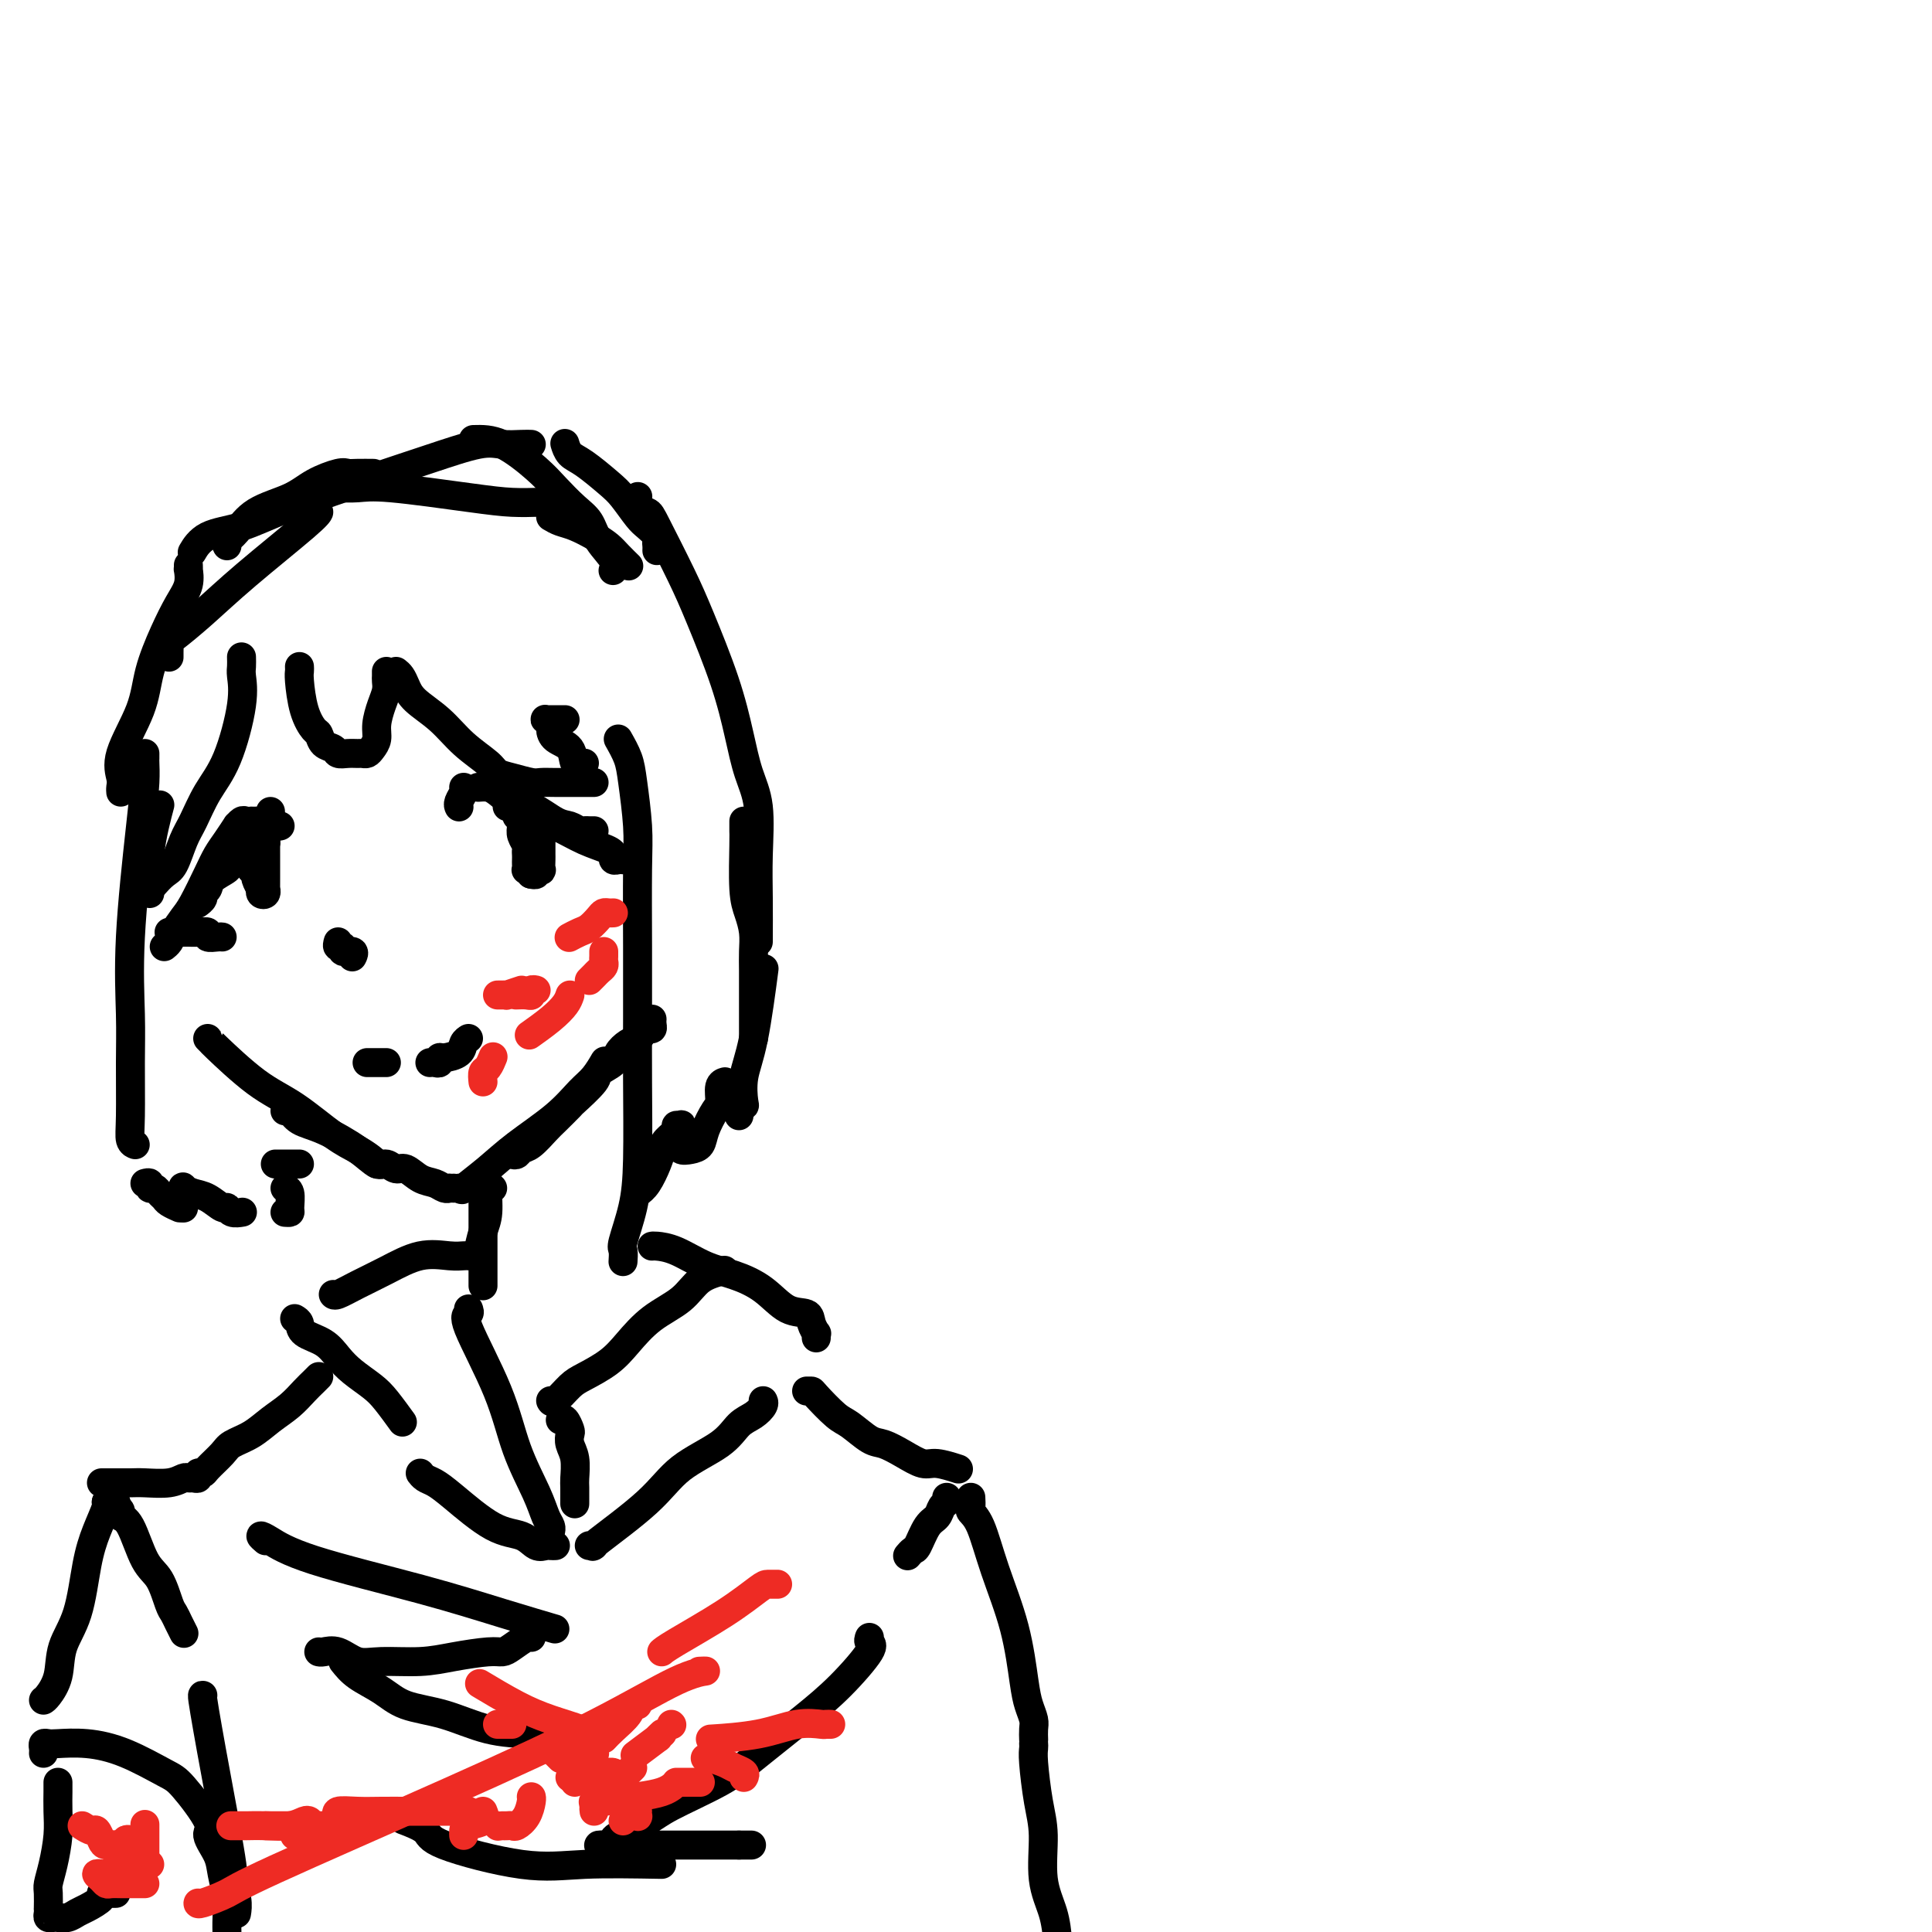 <svg viewBox='0 0 400 400' version='1.1' xmlns='http://www.w3.org/2000/svg' xmlns:xlink='http://www.w3.org/1999/xlink'><g fill='none' stroke='#000000' stroke-width='6' stroke-linecap='round' stroke-linejoin='round'><path d='M43,215c0.502,0.493 1.004,0.986 1,1c-0.004,0.014 -0.514,-0.449 1,1c1.514,1.449 5.053,4.812 8,7c2.947,2.188 5.301,3.203 8,5c2.699,1.797 5.743,4.377 8,6c2.257,1.623 3.729,2.291 5,3c1.271,0.709 2.342,1.460 3,2c0.658,0.540 0.902,0.869 1,1c0.098,0.131 0.049,0.066 0,0'/><path d='M59,230c0.299,-0.192 0.598,-0.383 1,0c0.402,0.383 0.909,1.341 2,2c1.091,0.659 2.768,1.018 5,2c2.232,0.982 5.020,2.587 7,4c1.980,1.413 3.152,2.634 4,3c0.848,0.366 1.371,-0.124 2,0c0.629,0.124 1.362,0.860 2,1c0.638,0.140 1.180,-0.316 2,0c0.820,0.316 1.917,1.405 3,2c1.083,0.595 2.150,0.695 3,1c0.850,0.305 1.482,0.814 2,1c0.518,0.186 0.922,0.050 1,0c0.078,-0.050 -0.171,-0.013 0,0c0.171,0.013 0.763,0.004 1,0c0.237,-0.004 0.118,-0.002 0,0'/><path d='M95,246c0.540,-0.091 1.081,-0.182 1,0c-0.081,0.182 -0.783,0.639 0,0c0.783,-0.639 3.053,-2.372 5,-4c1.947,-1.628 3.573,-3.151 6,-5c2.427,-1.849 5.656,-4.023 8,-6c2.344,-1.977 3.804,-3.757 5,-5c1.196,-1.243 2.130,-1.950 3,-3c0.870,-1.050 1.677,-2.443 2,-3c0.323,-0.557 0.161,-0.279 0,0'/><path d='M106,239c0.348,0.105 0.697,0.209 1,0c0.303,-0.209 0.562,-0.733 1,-1c0.438,-0.267 1.056,-0.278 2,-1c0.944,-0.722 2.215,-2.154 3,-3c0.785,-0.846 1.083,-1.104 2,-2c0.917,-0.896 2.453,-2.428 3,-3c0.547,-0.572 0.107,-0.183 1,-1c0.893,-0.817 3.121,-2.838 4,-4c0.879,-1.162 0.410,-1.463 1,-2c0.590,-0.537 2.238,-1.309 3,-2c0.762,-0.691 0.638,-1.299 1,-2c0.362,-0.701 1.211,-1.493 2,-2c0.789,-0.507 1.518,-0.727 2,-1c0.482,-0.273 0.718,-0.599 1,-1c0.282,-0.401 0.612,-0.878 1,-1c0.388,-0.122 0.836,0.112 1,0c0.164,-0.112 0.044,-0.569 0,-1c-0.044,-0.431 -0.013,-0.838 0,-1c0.013,-0.162 0.006,-0.081 0,0'/><path d='M95,167c0.030,0.061 0.061,0.121 0,0c-0.061,-0.121 -0.212,-0.424 0,-1c0.212,-0.576 0.788,-1.424 1,-2c0.212,-0.576 0.061,-0.879 0,-1c-0.061,-0.121 -0.030,-0.061 0,0'/><path d='M99,163c0.687,-0.055 1.373,-0.109 2,0c0.627,0.109 1.193,0.382 2,1c0.807,0.618 1.855,1.581 3,2c1.145,0.419 2.387,0.294 4,1c1.613,0.706 3.598,2.242 5,3c1.402,0.758 2.222,0.739 3,1c0.778,0.261 1.515,0.802 2,1c0.485,0.198 0.718,0.053 1,0c0.282,-0.053 0.614,-0.014 1,0c0.386,0.014 0.824,0.004 1,0c0.176,-0.004 0.088,-0.002 0,0'/><path d='M105,167c0.083,-0.094 0.166,-0.187 1,0c0.834,0.187 2.420,0.655 3,1c0.580,0.345 0.155,0.566 1,1c0.845,0.434 2.959,1.082 5,2c2.041,0.918 4.010,2.106 6,3c1.990,0.894 4.000,1.493 5,2c1.000,0.507 0.990,0.920 1,1c0.010,0.080 0.041,-0.175 0,0c-0.041,0.175 -0.155,0.779 0,1c0.155,0.221 0.580,0.060 1,0c0.420,-0.060 0.834,-0.017 1,0c0.166,0.017 0.083,0.009 0,0'/><path d='M56,168c0.022,0.340 0.045,0.679 0,1c-0.045,0.321 -0.156,0.622 0,1c0.156,0.378 0.581,0.833 1,1c0.419,0.167 0.834,0.048 1,0c0.166,-0.048 0.083,-0.024 0,0'/><path d='M57,171c-0.418,0.113 -0.837,0.226 -1,0c-0.163,-0.226 -0.072,-0.793 0,-1c0.072,-0.207 0.125,-0.056 0,0c-0.125,0.056 -0.429,0.015 -1,0c-0.571,-0.015 -1.410,-0.005 -2,0c-0.590,0.005 -0.933,0.006 -1,0c-0.067,-0.006 0.141,-0.018 0,0c-0.141,0.018 -0.632,0.066 -1,0c-0.368,-0.066 -0.613,-0.247 -1,0c-0.387,0.247 -0.918,0.923 -1,1c-0.082,0.077 0.284,-0.446 0,0c-0.284,0.446 -1.216,1.862 -2,3c-0.784,1.138 -1.418,1.999 -2,3c-0.582,1.001 -1.111,2.141 -2,4c-0.889,1.859 -2.137,4.435 -3,6c-0.863,1.565 -1.342,2.118 -2,3c-0.658,0.882 -1.496,2.092 -2,3c-0.504,0.908 -0.674,1.514 -1,2c-0.326,0.486 -0.807,0.853 -1,1c-0.193,0.147 -0.096,0.073 0,0'/><path d='M47,177c0.023,0.327 0.046,0.655 0,1c-0.046,0.345 -0.160,0.708 0,1c0.160,0.292 0.594,0.512 0,1c-0.594,0.488 -2.215,1.245 -3,2c-0.785,0.755 -0.732,1.509 -1,2c-0.268,0.491 -0.855,0.719 -1,1c-0.145,0.281 0.153,0.614 0,1c-0.153,0.386 -0.758,0.825 -1,1c-0.242,0.175 -0.121,0.088 0,0'/><path d='M35,193c0.301,0.000 0.602,0.000 1,0c0.398,-0.000 0.894,-0.000 1,0c0.106,0.000 -0.176,0.000 0,0c0.176,-0.000 0.812,-0.001 1,0c0.188,0.001 -0.071,0.004 0,0c0.071,-0.004 0.470,-0.015 1,0c0.530,0.015 1.189,0.057 2,0c0.811,-0.057 1.772,-0.211 2,0c0.228,0.211 -0.279,0.789 0,1c0.279,0.211 1.344,0.057 2,0c0.656,-0.057 0.902,-0.016 1,0c0.098,0.016 0.049,0.008 0,0'/><path d='M52,180c0.452,0.372 0.905,0.744 1,1c0.095,0.256 -0.167,0.395 0,1c0.167,0.605 0.763,1.675 1,2c0.237,0.325 0.116,-0.094 0,0c-0.116,0.094 -0.227,0.700 0,1c0.227,0.300 0.793,0.295 1,0c0.207,-0.295 0.055,-0.879 0,-1c-0.055,-0.121 -0.015,0.223 0,0c0.015,-0.223 0.004,-1.011 0,-2c-0.004,-0.989 -0.000,-2.178 0,-3c0.000,-0.822 -0.003,-1.278 0,-2c0.003,-0.722 0.011,-1.709 0,-2c-0.011,-0.291 -0.041,0.114 0,0c0.041,-0.114 0.155,-0.747 0,-1c-0.155,-0.253 -0.577,-0.127 -1,0'/><path d='M54,174c-0.166,-1.489 -0.580,-0.213 -1,0c-0.420,0.213 -0.845,-0.637 -1,-1c-0.155,-0.363 -0.042,-0.239 0,0c0.042,0.239 0.011,0.593 0,1c-0.011,0.407 -0.003,0.868 0,1c0.003,0.132 0.001,-0.066 0,0c-0.001,0.066 -0.000,0.396 0,1c0.000,0.604 0.000,1.481 0,2c-0.000,0.519 -0.000,0.678 0,1c0.000,0.322 0.000,0.806 0,1c-0.000,0.194 -0.000,0.097 0,0'/><path d='M107,169c0.415,-0.180 0.829,-0.361 1,0c0.171,0.361 0.098,1.262 0,2c-0.098,0.738 -0.222,1.311 0,2c0.222,0.689 0.792,1.494 1,2c0.208,0.506 0.056,0.714 0,1c-0.056,0.286 -0.016,0.651 0,1c0.016,0.349 0.008,0.681 0,1c-0.008,0.319 -0.016,0.625 0,1c0.016,0.375 0.057,0.819 0,1c-0.057,0.181 -0.211,0.100 0,0c0.211,-0.100 0.788,-0.219 1,0c0.212,0.219 0.061,0.777 0,1c-0.061,0.223 -0.030,0.112 0,0'/><path d='M110,181c-0.121,-0.029 -0.243,-0.059 0,0c0.243,0.059 0.850,0.205 1,0c0.150,-0.205 -0.156,-0.762 0,-1c0.156,-0.238 0.774,-0.158 1,0c0.226,0.158 0.061,0.392 0,0c-0.061,-0.392 -0.016,-1.410 0,-2c0.016,-0.590 0.004,-0.750 0,-1c-0.004,-0.250 -0.001,-0.589 0,-1c0.001,-0.411 0.000,-0.894 0,-1c-0.000,-0.106 -0.000,0.164 0,0c0.000,-0.164 0.000,-0.761 0,-1c-0.000,-0.239 -0.000,-0.119 0,0'/><path d='M62,138c0.016,0.347 0.032,0.694 0,1c-0.032,0.306 -0.112,0.572 0,2c0.112,1.428 0.415,4.017 1,6c0.585,1.983 1.451,3.358 2,4c0.549,0.642 0.780,0.550 1,1c0.220,0.450 0.430,1.441 1,2c0.570,0.559 1.501,0.685 2,1c0.499,0.315 0.568,0.817 1,1c0.432,0.183 1.229,0.047 2,0c0.771,-0.047 1.517,-0.004 2,0c0.483,0.004 0.703,-0.031 1,0c0.297,0.031 0.671,0.129 1,0c0.329,-0.129 0.614,-0.485 1,-1c0.386,-0.515 0.874,-1.188 1,-2c0.126,-0.812 -0.110,-1.761 0,-3c0.110,-1.239 0.565,-2.766 1,-4c0.435,-1.234 0.849,-2.173 1,-3c0.151,-0.827 0.041,-1.541 0,-2c-0.041,-0.459 -0.011,-0.662 0,-1c0.011,-0.338 0.003,-0.811 0,-1c-0.003,-0.189 -0.002,-0.095 0,0'/><path d='M82,139c0.338,0.264 0.675,0.527 1,1c0.325,0.473 0.637,1.155 1,2c0.363,0.845 0.779,1.851 2,3c1.221,1.149 3.249,2.440 5,4c1.751,1.560 3.225,3.388 5,5c1.775,1.612 3.850,3.006 5,4c1.150,0.994 1.373,1.587 2,2c0.627,0.413 1.657,0.647 3,1c1.343,0.353 2.999,0.827 4,1c1.001,0.173 1.347,0.046 2,0c0.653,-0.046 1.615,-0.012 3,0c1.385,0.012 3.194,0.003 4,0c0.806,-0.003 0.608,-0.001 1,0c0.392,0.001 1.375,0.000 2,0c0.625,-0.000 0.893,-0.000 1,0c0.107,0.000 0.054,0.000 0,0'/><path d='M121,158c-0.814,0.294 -1.629,0.587 -2,0c-0.371,-0.587 -0.299,-2.056 -1,-3c-0.701,-0.944 -2.174,-1.363 -3,-2c-0.826,-0.637 -1.003,-1.491 -1,-2c0.003,-0.509 0.186,-0.672 0,-1c-0.186,-0.328 -0.741,-0.820 -1,-1c-0.259,-0.180 -0.223,-0.048 0,0c0.223,0.048 0.634,0.013 1,0c0.366,-0.013 0.686,-0.003 1,0c0.314,0.003 0.623,0.001 1,0c0.377,-0.001 0.822,-0.000 1,0c0.178,0.000 0.089,0.000 0,0'/><path d='M128,153c0.762,1.352 1.525,2.704 2,4c0.475,1.296 0.663,2.537 1,5c0.337,2.463 0.822,6.148 1,9c0.178,2.852 0.048,4.872 0,9c-0.048,4.128 -0.015,10.366 0,16c0.015,5.634 0.010,10.666 0,15c-0.010,4.334 -0.027,7.972 0,13c0.027,5.028 0.098,11.446 0,16c-0.098,4.554 -0.366,7.245 -1,10c-0.634,2.755 -1.634,5.573 -2,7c-0.366,1.427 -0.099,1.461 0,2c0.099,0.539 0.028,1.583 0,2c-0.028,0.417 -0.014,0.209 0,0'/><path d='M132,247c0.646,-0.471 1.291,-0.942 2,-2c0.709,-1.058 1.481,-2.704 2,-4c0.519,-1.296 0.784,-2.242 1,-3c0.216,-0.758 0.384,-1.329 1,-2c0.616,-0.671 1.682,-1.442 2,-2c0.318,-0.558 -0.111,-0.902 0,-1c0.111,-0.098 0.762,0.050 1,0c0.238,-0.050 0.062,-0.297 0,0c-0.062,0.297 -0.011,1.138 0,2c0.011,0.862 -0.018,1.746 0,2c0.018,0.254 0.084,-0.122 0,0c-0.084,0.122 -0.317,0.741 0,1c0.317,0.259 1.185,0.160 2,0c0.815,-0.160 1.576,-0.379 2,-1c0.424,-0.621 0.510,-1.645 1,-3c0.490,-1.355 1.385,-3.043 2,-4c0.615,-0.957 0.949,-1.185 1,-2c0.051,-0.815 -0.182,-2.219 0,-3c0.182,-0.781 0.780,-0.941 1,-1c0.220,-0.059 0.063,-0.017 0,0c-0.063,0.017 -0.031,0.008 0,0'/><path d='M153,231c-0.110,-0.309 -0.220,-0.618 0,-1c0.220,-0.382 0.770,-0.837 1,-1c0.230,-0.163 0.139,-0.035 0,-1c-0.139,-0.965 -0.326,-3.021 0,-5c0.326,-1.979 1.165,-3.879 2,-8c0.835,-4.121 1.667,-10.463 2,-13c0.333,-2.537 0.166,-1.268 0,0'/><path d='M154,170c0.002,0.336 0.003,0.673 0,1c-0.003,0.327 -0.011,0.646 0,1c0.011,0.354 0.041,0.744 0,3c-0.041,2.256 -0.155,6.377 0,9c0.155,2.623 0.577,3.746 1,5c0.423,1.254 0.845,2.638 1,4c0.155,1.362 0.041,2.703 0,4c-0.041,1.297 -0.011,2.550 0,4c0.011,1.450 0.003,3.096 0,5c-0.003,1.904 -0.001,4.065 0,5c0.001,0.935 0.000,0.642 0,1c-0.000,0.358 -0.000,1.366 0,2c0.000,0.634 0.000,0.896 0,1c-0.000,0.104 -0.000,0.052 0,0'/><path d='M157,195c0.013,-3.044 0.026,-6.088 0,-9c-0.026,-2.912 -0.091,-5.693 0,-9c0.091,-3.307 0.338,-7.142 0,-10c-0.338,-2.858 -1.260,-4.741 -2,-7c-0.740,-2.259 -1.298,-4.895 -2,-8c-0.702,-3.105 -1.549,-6.677 -3,-11c-1.451,-4.323 -3.507,-9.395 -5,-13c-1.493,-3.605 -2.425,-5.744 -4,-9c-1.575,-3.256 -3.795,-7.629 -5,-10c-1.205,-2.371 -1.395,-2.739 -2,-3c-0.605,-0.261 -1.624,-0.417 -2,-1c-0.376,-0.583 -0.107,-1.595 0,-2c0.107,-0.405 0.054,-0.202 0,0'/><path d='M30,156c0.004,0.389 0.008,0.778 0,1c-0.008,0.222 -0.026,0.275 0,1c0.026,0.725 0.098,2.120 0,4c-0.098,1.880 -0.366,4.246 -1,10c-0.634,5.754 -1.635,14.897 -2,22c-0.365,7.103 -0.094,12.166 0,16c0.094,3.834 0.011,6.439 0,10c-0.011,3.561 0.048,8.078 0,11c-0.048,2.922 -0.205,4.248 0,5c0.205,0.752 0.773,0.929 1,1c0.227,0.071 0.114,0.035 0,0'/><path d='M30,245c0.447,-0.120 0.894,-0.239 1,0c0.106,0.239 -0.127,0.837 0,1c0.127,0.163 0.616,-0.110 1,0c0.384,0.110 0.663,0.604 1,1c0.337,0.396 0.731,0.695 1,1c0.269,0.305 0.412,0.618 1,1c0.588,0.382 1.620,0.834 2,1c0.380,0.166 0.109,0.048 0,0c-0.109,-0.048 -0.054,-0.024 0,0'/><path d='M38,250c-0.001,0.099 -0.002,0.197 0,0c0.002,-0.197 0.006,-0.691 0,-1c-0.006,-0.309 -0.021,-0.435 0,-1c0.021,-0.565 0.079,-1.569 0,-2c-0.079,-0.431 -0.295,-0.288 0,0c0.295,0.288 1.100,0.722 2,1c0.900,0.278 1.895,0.400 3,1c1.105,0.600 2.321,1.677 3,2c0.679,0.323 0.821,-0.109 1,0c0.179,0.109 0.394,0.760 1,1c0.606,0.240 1.602,0.069 2,0c0.398,-0.069 0.199,-0.034 0,0'/><path d='M59,251c0.431,0.030 0.861,0.061 1,0c0.139,-0.061 -0.014,-0.212 0,-1c0.014,-0.788 0.196,-2.212 0,-3c-0.196,-0.788 -0.770,-0.939 -1,-1c-0.230,-0.061 -0.115,-0.030 0,0'/><path d='M57,241c0.362,0.000 0.724,0.000 1,0c0.276,0.000 0.466,0.000 1,0c0.534,-0.000 1.413,-0.000 2,0c0.587,0.000 0.882,0.000 1,0c0.118,0.000 0.059,0.000 0,0'/><path d='M50,136c0.017,0.724 0.034,1.447 0,2c-0.034,0.553 -0.120,0.935 0,2c0.120,1.065 0.447,2.814 0,6c-0.447,3.186 -1.667,7.810 -3,11c-1.333,3.190 -2.779,4.948 -4,7c-1.221,2.052 -2.215,4.400 -3,6c-0.785,1.600 -1.359,2.454 -2,4c-0.641,1.546 -1.347,3.786 -2,5c-0.653,1.214 -1.253,1.404 -2,2c-0.747,0.596 -1.642,1.599 -2,2c-0.358,0.401 -0.179,0.201 0,0'/><path d='M31,185c-0.006,-0.308 -0.012,-0.615 0,-1c0.012,-0.385 0.042,-0.846 0,-2c-0.042,-1.154 -0.156,-3.000 0,-5c0.156,-2.000 0.580,-4.154 1,-6c0.420,-1.846 0.834,-3.385 1,-4c0.166,-0.615 0.083,-0.308 0,0'/><path d='M35,136c0.001,0.053 0.003,0.106 0,0c-0.003,-0.106 -0.010,-0.371 0,-1c0.010,-0.629 0.037,-1.621 0,-2c-0.037,-0.379 -0.140,-0.144 1,-1c1.140,-0.856 3.521,-2.804 6,-5c2.479,-2.196 5.056,-4.640 9,-8c3.944,-3.360 9.254,-7.635 12,-10c2.746,-2.365 2.927,-2.818 3,-3c0.073,-0.182 0.036,-0.091 0,0'/><path d='M66,101c0.714,0.004 1.427,0.008 2,0c0.573,-0.008 1.005,-0.026 2,0c0.995,0.026 2.555,0.098 4,0c1.445,-0.098 2.777,-0.366 7,0c4.223,0.366 11.338,1.366 16,2c4.662,0.634 6.870,0.901 9,1c2.130,0.099 4.180,0.028 5,0c0.820,-0.028 0.410,-0.014 0,0'/><path d='M114,107c0.606,0.357 1.211,0.714 2,1c0.789,0.286 1.760,0.501 3,1c1.240,0.499 2.749,1.283 4,2c1.251,0.717 2.242,1.367 3,2c0.758,0.633 1.281,1.247 2,2c0.719,0.753 1.634,1.644 2,2c0.366,0.356 0.183,0.178 0,0'/><path d='M136,114c0.013,-0.326 0.027,-0.652 0,-1c-0.027,-0.348 -0.094,-0.719 0,-1c0.094,-0.281 0.347,-0.471 0,-1c-0.347,-0.529 -1.296,-1.395 -2,-2c-0.704,-0.605 -1.162,-0.948 -2,-2c-0.838,-1.052 -2.057,-2.811 -3,-4c-0.943,-1.189 -1.612,-1.808 -3,-3c-1.388,-1.192 -3.496,-2.959 -5,-4c-1.504,-1.041 -2.405,-1.357 -3,-2c-0.595,-0.643 -0.884,-1.612 -1,-2c-0.116,-0.388 -0.058,-0.194 0,0'/><path d='M110,92c-0.480,-0.019 -0.960,-0.037 -2,0c-1.040,0.037 -2.638,0.130 -4,0c-1.362,-0.130 -2.486,-0.484 -5,0c-2.514,0.484 -6.416,1.805 -10,3c-3.584,1.195 -6.848,2.265 -12,4c-5.152,1.735 -12.190,4.136 -17,6c-4.810,1.864 -7.392,3.190 -10,4c-2.608,0.810 -5.240,1.103 -7,2c-1.760,0.897 -2.646,2.399 -3,3c-0.354,0.601 -0.177,0.300 0,0'/><path d='M39,117c0.011,0.490 0.023,0.981 0,1c-0.023,0.019 -0.079,-0.433 0,0c0.079,0.433 0.295,1.753 0,3c-0.295,1.247 -1.099,2.423 -2,4c-0.901,1.577 -1.898,3.557 -3,6c-1.102,2.443 -2.309,5.351 -3,8c-0.691,2.649 -0.865,5.039 -2,8c-1.135,2.961 -3.232,6.492 -4,9c-0.768,2.508 -0.206,3.992 0,5c0.206,1.008 0.055,1.541 0,2c-0.055,0.459 -0.016,0.846 0,1c0.016,0.154 0.008,0.077 0,0'/><path d='M47,113c-0.154,-0.299 -0.308,-0.597 0,-1c0.308,-0.403 1.077,-0.910 2,-2c0.923,-1.090 2.001,-2.761 4,-4c1.999,-1.239 4.918,-2.045 7,-3c2.082,-0.955 3.325,-2.060 5,-3c1.675,-0.940 3.780,-1.716 5,-2c1.220,-0.284 1.554,-0.076 2,0c0.446,0.076 1.005,0.020 2,0c0.995,-0.020 2.427,-0.006 3,0c0.573,0.006 0.286,0.003 0,0'/><path d='M98,91c1.838,-0.050 3.676,-0.100 6,1c2.324,1.100 5.135,3.350 7,5c1.865,1.650 2.784,2.700 4,4c1.216,1.300 2.728,2.849 4,4c1.272,1.151 2.302,1.902 3,3c0.698,1.098 1.063,2.542 2,4c0.937,1.458 2.444,2.931 3,4c0.556,1.069 0.159,1.734 0,2c-0.159,0.266 -0.079,0.133 0,0'/><path d='M70,195c-0.129,0.455 -0.259,0.910 0,1c0.259,0.090 0.906,-0.186 1,0c0.094,0.186 -0.367,0.833 0,1c0.367,0.167 1.560,-0.147 2,0c0.440,0.147 0.126,0.756 0,1c-0.126,0.244 -0.063,0.122 0,0'/><path d='M76,220c0.303,0.000 0.607,0.000 1,0c0.393,0.000 0.876,0.000 1,0c0.124,-0.000 -0.111,0.000 0,0c0.111,-0.000 0.568,0.000 1,0c0.432,-0.000 0.838,0.000 1,0c0.162,0.000 0.081,0.000 0,0'/><path d='M89,220c0.307,-0.032 0.615,-0.063 1,0c0.385,0.063 0.848,0.221 1,0c0.152,-0.221 -0.008,-0.819 0,-1c0.008,-0.181 0.185,0.057 1,0c0.815,-0.057 2.270,-0.407 3,-1c0.730,-0.593 0.735,-1.429 1,-2c0.265,-0.571 0.790,-0.877 1,-1c0.210,-0.123 0.105,-0.061 0,0'/><path d='M100,246c0.000,-0.092 0.000,-0.184 0,0c0.000,0.184 0.000,0.645 0,1c0.000,0.355 0.000,0.605 0,1c0.000,0.395 0.000,0.936 0,2c0.000,1.064 0.000,2.650 0,4c0.000,1.350 0.000,2.465 0,4c0.000,1.535 0.000,3.490 0,5c0.000,1.510 0.000,2.574 0,3c0.000,0.426 0.000,0.213 0,0'/><path d='M102,246c-0.445,-0.477 -0.890,-0.954 -1,0c-0.110,0.954 0.115,3.338 0,5c-0.115,1.662 -0.569,2.601 -1,4c-0.431,1.399 -0.837,3.257 -1,4c-0.163,0.743 -0.081,0.372 0,0'/><path d='M97,260c-0.219,-0.019 -0.438,-0.038 -1,0c-0.562,0.038 -1.467,0.133 -3,0c-1.533,-0.133 -3.693,-0.495 -6,0c-2.307,0.495 -4.762,1.845 -7,3c-2.238,1.155 -4.260,2.114 -6,3c-1.740,0.886 -3.199,1.700 -4,2c-0.801,0.300 -0.943,0.086 -1,0c-0.057,-0.086 -0.028,-0.043 0,0'/><path d='M61,273c0.411,0.238 0.822,0.475 1,1c0.178,0.525 0.123,1.337 1,2c0.877,0.663 2.684,1.176 4,2c1.316,0.824 2.139,1.959 3,3c0.861,1.041 1.758,1.989 3,3c1.242,1.011 2.828,2.085 4,3c1.172,0.915 1.931,1.669 3,3c1.069,1.331 2.448,3.237 3,4c0.552,0.763 0.276,0.381 0,0'/><path d='M97,271c0.157,0.397 0.314,0.794 0,1c-0.314,0.206 -1.101,0.223 0,3c1.101,2.777 4.088,8.316 6,13c1.912,4.684 2.747,8.513 4,12c1.253,3.487 2.924,6.633 4,9c1.076,2.367 1.556,3.954 2,5c0.444,1.046 0.850,1.551 1,2c0.150,0.449 0.043,0.843 0,1c-0.043,0.157 -0.021,0.079 0,0'/><path d='M115,320c-0.355,0.015 -0.709,0.030 -1,0c-0.291,-0.030 -0.517,-0.105 -1,0c-0.483,0.105 -1.221,0.389 -2,0c-0.779,-0.389 -1.599,-1.452 -3,-2c-1.401,-0.548 -3.384,-0.581 -6,-2c-2.616,-1.419 -5.864,-4.223 -8,-6c-2.136,-1.777 -3.160,-2.528 -4,-3c-0.840,-0.472 -1.495,-0.666 -2,-1c-0.505,-0.334 -0.858,-0.810 -1,-1c-0.142,-0.190 -0.071,-0.095 0,0'/><path d='M150,263c-1.808,0.480 -3.616,0.960 -5,2c-1.384,1.040 -2.345,2.639 -4,4c-1.655,1.361 -4.003,2.485 -6,4c-1.997,1.515 -3.642,3.422 -5,5c-1.358,1.578 -2.431,2.825 -4,4c-1.569,1.175 -3.636,2.276 -5,3c-1.364,0.724 -2.025,1.070 -3,2c-0.975,0.930 -2.262,2.443 -3,3c-0.738,0.557 -0.925,0.159 -1,0c-0.075,-0.159 -0.037,-0.080 0,0'/><path d='M116,294c0.312,-0.208 0.623,-0.416 1,0c0.377,0.416 0.819,1.456 1,2c0.181,0.544 0.101,0.591 0,1c-0.101,0.409 -0.223,1.178 0,2c0.223,0.822 0.792,1.695 1,3c0.208,1.305 0.056,3.040 0,4c-0.056,0.960 -0.015,1.143 0,2c0.015,0.857 0.004,2.388 0,3c-0.004,0.612 -0.002,0.306 0,0'/><path d='M122,320c0.571,-0.081 1.143,-0.163 1,0c-0.143,0.163 -1.000,0.570 1,-1c2.000,-1.570 6.857,-5.116 10,-8c3.143,-2.884 4.573,-5.105 7,-7c2.427,-1.895 5.852,-3.464 8,-5c2.148,-1.536 3.020,-3.039 4,-4c0.980,-0.961 2.067,-1.381 3,-2c0.933,-0.619 1.713,-1.436 2,-2c0.287,-0.564 0.082,-0.875 0,-1c-0.082,-0.125 -0.041,-0.062 0,0'/><path d='M169,277c-0.029,-0.467 -0.058,-0.935 0,-1c0.058,-0.065 0.201,0.271 0,0c-0.201,-0.271 -0.748,-1.151 -1,-2c-0.252,-0.849 -0.211,-1.668 -1,-2c-0.789,-0.332 -2.409,-0.176 -4,-1c-1.591,-0.824 -3.155,-2.627 -5,-4c-1.845,-1.373 -3.973,-2.315 -6,-3c-2.027,-0.685 -3.955,-1.112 -6,-2c-2.045,-0.888 -4.208,-2.238 -6,-3c-1.792,-0.762 -3.213,-0.936 -4,-1c-0.787,-0.064 -0.939,-0.018 -1,0c-0.061,0.018 -0.030,0.009 0,0'/><path d='M66,285c-0.261,0.268 -0.522,0.537 -1,1c-0.478,0.463 -1.171,1.121 -2,2c-0.829,0.879 -1.792,1.977 -3,3c-1.208,1.023 -2.660,1.969 -4,3c-1.340,1.031 -2.568,2.147 -4,3c-1.432,0.853 -3.067,1.443 -4,2c-0.933,0.557 -1.163,1.081 -2,2c-0.837,0.919 -2.280,2.232 -3,3c-0.720,0.768 -0.718,0.991 -1,1c-0.282,0.009 -0.848,-0.195 -1,0c-0.152,0.195 0.110,0.788 0,1c-0.110,0.212 -0.592,0.043 -1,0c-0.408,-0.043 -0.741,0.041 -1,0c-0.259,-0.041 -0.443,-0.207 -1,0c-0.557,0.207 -1.487,0.788 -3,1c-1.513,0.212 -3.611,0.057 -5,0c-1.389,-0.057 -2.071,-0.015 -3,0c-0.929,0.015 -2.105,0.004 -3,0c-0.895,-0.004 -1.510,-0.001 -2,0c-0.490,0.001 -0.854,0.000 -1,0c-0.146,-0.000 -0.073,-0.000 0,0'/><path d='M22,311c0.444,-0.119 0.888,-0.239 1,0c0.112,0.239 -0.108,0.836 0,1c0.108,0.164 0.546,-0.104 1,0c0.454,0.104 0.926,0.581 1,1c0.074,0.419 -0.250,0.781 0,1c0.250,0.219 1.075,0.296 2,2c0.925,1.704 1.949,5.037 3,7c1.051,1.963 2.128,2.558 3,4c0.872,1.442 1.540,3.732 2,5c0.460,1.268 0.711,1.515 1,2c0.289,0.485 0.616,1.207 1,2c0.384,0.793 0.824,1.655 1,2c0.176,0.345 0.088,0.172 0,0'/><path d='M24,311c-0.297,-0.000 -0.594,-0.000 -1,0c-0.406,0.000 -0.923,0.000 -1,0c-0.077,-0.000 0.284,-0.000 0,1c-0.284,1.000 -1.213,3.001 -2,5c-0.787,1.999 -1.433,3.996 -2,7c-0.567,3.004 -1.056,7.015 -2,10c-0.944,2.985 -2.344,4.943 -3,7c-0.656,2.057 -0.568,4.211 -1,6c-0.432,1.789 -1.386,3.212 -2,4c-0.614,0.788 -0.890,0.939 -1,1c-0.110,0.061 -0.055,0.030 0,0'/><path d='M167,288c0.414,-0.002 0.828,-0.004 1,0c0.172,0.004 0.103,0.014 1,1c0.897,0.986 2.760,2.949 4,4c1.240,1.051 1.858,1.189 3,2c1.142,0.811 2.807,2.293 4,3c1.193,0.707 1.914,0.638 3,1c1.086,0.362 2.537,1.155 4,2c1.463,0.845 2.939,1.742 4,2c1.061,0.258 1.709,-0.123 3,0c1.291,0.123 3.226,0.749 4,1c0.774,0.251 0.387,0.125 0,0'/><path d='M196,310c0.095,0.362 0.190,0.724 0,1c-0.190,0.276 -0.667,0.465 -1,1c-0.333,0.535 -0.524,1.415 -1,2c-0.476,0.585 -1.238,0.875 -2,2c-0.762,1.125 -1.524,3.085 -2,4c-0.476,0.915 -0.667,0.785 -1,1c-0.333,0.215 -0.810,0.776 -1,1c-0.190,0.224 -0.095,0.112 0,0'/><path d='M201,310c0.044,0.770 0.088,1.541 0,2c-0.088,0.459 -0.308,0.608 0,1c0.308,0.392 1.143,1.028 2,3c0.857,1.972 1.736,5.281 3,9c1.264,3.719 2.913,7.850 4,12c1.087,4.150 1.612,8.321 2,11c0.388,2.679 0.640,3.867 1,5c0.360,1.133 0.828,2.211 1,3c0.172,0.789 0.046,1.289 0,2c-0.046,0.711 -0.013,1.632 0,2c0.013,0.368 0.007,0.184 0,0'/><path d='M214,361c0.021,0.285 0.042,0.570 0,1c-0.042,0.430 -0.148,1.005 0,3c0.148,1.995 0.551,5.410 1,8c0.449,2.590 0.945,4.354 1,7c0.055,2.646 -0.331,6.174 0,9c0.331,2.826 1.380,4.950 2,7c0.620,2.050 0.810,4.025 1,6'/><path d='M55,319c-0.524,-0.454 -1.047,-0.908 -1,-1c0.047,-0.092 0.666,0.179 2,1c1.334,0.821 3.385,2.192 9,4c5.615,1.808 14.794,4.052 22,6c7.206,1.948 12.440,3.602 17,5c4.560,1.398 8.446,2.542 10,3c1.554,0.458 0.777,0.229 0,0'/><path d='M110,339c-0.131,-0.195 -0.263,-0.389 -1,0c-0.737,0.389 -2.080,1.362 -3,2c-0.920,0.638 -1.418,0.941 -2,1c-0.582,0.059 -1.250,-0.126 -3,0c-1.750,0.126 -4.583,0.562 -7,1c-2.417,0.438 -4.420,0.878 -7,1c-2.580,0.122 -5.739,-0.072 -8,0c-2.261,0.072 -3.625,0.412 -5,0c-1.375,-0.412 -2.760,-1.574 -4,-2c-1.240,-0.426 -2.334,-0.115 -3,0c-0.666,0.115 -0.905,0.033 -1,0c-0.095,-0.033 -0.048,-0.016 0,0'/><path d='M71,344c0.804,1.009 1.607,2.018 3,3c1.393,0.982 3.374,1.938 5,3c1.626,1.063 2.896,2.232 5,3c2.104,0.768 5.042,1.134 8,2c2.958,0.866 5.937,2.232 9,3c3.063,0.768 6.209,0.938 10,1c3.791,0.063 8.226,0.018 10,0c1.774,-0.018 0.887,-0.009 0,0'/><path d='M180,339c-0.136,0.367 -0.272,0.734 0,1c0.272,0.266 0.953,0.432 0,2c-0.953,1.568 -3.540,4.538 -6,7c-2.460,2.462 -4.794,4.416 -8,7c-3.206,2.584 -7.284,5.799 -10,8c-2.716,2.201 -4.071,3.387 -7,5c-2.929,1.613 -7.432,3.651 -10,5c-2.568,1.349 -3.201,2.008 -5,3c-1.799,0.992 -4.763,2.318 -6,3c-1.237,0.682 -0.748,0.719 -1,1c-0.252,0.281 -1.246,0.807 -2,1c-0.754,0.193 -1.270,0.052 -1,0c0.270,-0.052 1.325,-0.014 2,0c0.675,0.014 0.971,0.004 1,0c0.029,-0.004 -0.209,-0.001 0,0c0.209,0.001 0.864,0.000 2,0c1.136,-0.000 2.753,-0.000 4,0c1.247,0.000 2.125,0.000 3,0c0.875,-0.000 1.748,-0.000 3,0c1.252,0.000 2.884,0.000 4,0c1.116,-0.000 1.717,-0.000 2,0c0.283,0.000 0.247,0.000 1,0c0.753,-0.000 2.295,-0.000 3,0c0.705,0.000 0.575,0.000 1,0c0.425,-0.000 1.407,-0.000 2,0c0.593,0.000 0.796,0.000 1,0'/><path d='M153,382c4.578,0.000 2.022,0.000 1,0c-1.022,0.000 -0.511,0.000 0,0'/><path d='M137,386c-5.752,-0.101 -11.503,-0.203 -16,0c-4.497,0.203 -7.738,0.709 -13,0c-5.262,-0.709 -12.544,-2.633 -16,-4c-3.456,-1.367 -3.084,-2.176 -4,-3c-0.916,-0.824 -3.119,-1.664 -4,-2c-0.881,-0.336 -0.441,-0.168 0,0'/><path d='M42,351c-0.078,-0.057 -0.155,-0.113 0,1c0.155,1.113 0.543,3.396 1,6c0.457,2.604 0.984,5.528 2,11c1.016,5.472 2.521,13.491 3,17c0.479,3.509 -0.067,2.508 0,3c0.067,0.492 0.749,2.479 1,4c0.251,1.521 0.072,2.578 0,3c-0.072,0.422 -0.036,0.211 0,0'/><path d='M9,363c0.024,-0.310 0.047,-0.620 0,-1c-0.047,-0.380 -0.165,-0.830 0,-1c0.165,-0.170 0.614,-0.060 1,0c0.386,0.060 0.708,0.070 2,0c1.292,-0.070 3.553,-0.219 6,0c2.447,0.219 5.081,0.805 8,2c2.919,1.195 6.124,2.998 8,4c1.876,1.002 2.425,1.204 4,3c1.575,1.796 4.177,5.187 5,7c0.823,1.813 -0.133,2.049 0,3c0.133,0.951 1.356,2.617 2,4c0.644,1.383 0.709,2.484 1,4c0.291,1.516 0.809,3.447 1,5c0.191,1.553 0.055,2.730 0,4c-0.055,1.270 -0.027,2.635 0,4'/><path d='M12,369c-0.002,0.401 -0.003,0.802 0,1c0.003,0.198 0.011,0.193 0,1c-0.011,0.807 -0.041,2.427 0,4c0.041,1.573 0.155,3.098 0,5c-0.155,1.902 -0.577,4.179 -1,6c-0.423,1.821 -0.845,3.184 -1,4c-0.155,0.816 -0.042,1.084 0,2c0.042,0.916 0.015,2.480 0,3c-0.015,0.520 -0.016,-0.005 0,0c0.016,0.005 0.049,0.538 0,1c-0.049,0.462 -0.178,0.853 0,1c0.178,0.147 0.665,0.052 1,0c0.335,-0.052 0.518,-0.059 1,0c0.482,0.059 1.262,0.184 2,0c0.738,-0.184 1.434,-0.676 2,-1c0.566,-0.324 1.003,-0.479 2,-1c0.997,-0.521 2.554,-1.408 3,-2c0.446,-0.592 -0.221,-0.891 0,-1c0.221,-0.109 1.329,-0.029 2,0c0.671,0.029 0.906,0.008 1,0c0.094,-0.008 0.047,-0.004 0,0'/></g>
<g fill='none' stroke='#EE2B24' stroke-width='6' stroke-linecap='round' stroke-linejoin='round'><path d='M17,378c0.758,0.475 1.516,0.949 2,1c0.484,0.051 0.694,-0.322 1,0c0.306,0.322 0.709,1.341 1,2c0.291,0.659 0.470,0.960 1,1c0.530,0.040 1.412,-0.182 2,0c0.588,0.182 0.882,0.766 1,1c0.118,0.234 0.059,0.117 0,0'/><path d='M26,382c-0.083,-0.393 -0.167,-0.786 0,-1c0.167,-0.214 0.583,-0.250 1,0c0.417,0.250 0.833,0.786 1,1c0.167,0.214 0.083,0.107 0,0'/><path d='M31,386c-0.388,-0.111 -0.776,-0.222 -1,0c-0.224,0.222 -0.283,0.778 -1,1c-0.717,0.222 -2.092,0.111 -3,0c-0.908,-0.111 -1.351,-0.223 -2,0c-0.649,0.223 -1.505,0.782 -2,1c-0.495,0.218 -0.628,0.097 -1,0c-0.372,-0.097 -0.984,-0.170 -1,0c-0.016,0.170 0.563,0.581 1,1c0.437,0.419 0.733,0.844 1,1c0.267,0.156 0.505,0.042 1,0c0.495,-0.042 1.247,-0.011 2,0c0.753,0.011 1.509,0.003 2,0c0.491,-0.003 0.719,-0.001 1,0c0.281,0.001 0.614,0.000 1,0c0.386,-0.000 0.825,-0.000 1,0c0.175,0.000 0.088,0.000 0,0'/><path d='M30,384c0.000,-0.287 0.000,-0.574 0,-1c0.000,-0.426 -0.000,-0.990 0,-2c0.000,-1.010 0.000,-2.464 0,-3c-0.000,-0.536 -0.000,-0.153 0,0c0.000,0.153 0.000,0.077 0,0'/><path d='M161,328c-0.756,-0.006 -1.513,-0.012 -2,0c-0.487,0.012 -0.705,0.042 -2,1c-1.295,0.958 -3.667,2.844 -7,5c-3.333,2.156 -7.628,4.580 -10,6c-2.372,1.420 -2.821,1.834 -3,2c-0.179,0.166 -0.090,0.083 0,0'/><path d='M145,346c-0.203,0.009 -0.406,0.019 0,0c0.406,-0.019 1.420,-0.066 1,0c-0.420,0.066 -2.273,0.244 -6,2c-3.727,1.756 -9.328,5.091 -17,9c-7.672,3.909 -17.415,8.392 -30,14c-12.585,5.608 -28.013,12.340 -36,16c-7.987,3.660 -8.533,4.249 -10,5c-1.467,0.751 -3.857,1.664 -5,2c-1.143,0.336 -1.041,0.096 -1,0c0.041,-0.096 0.020,-0.048 0,0'/><path d='M129,377c0.340,-0.425 0.679,-0.850 1,-1c0.321,-0.150 0.622,-0.026 1,0c0.378,0.026 0.833,-0.044 1,0c0.167,0.044 0.045,0.204 0,0c-0.045,-0.204 -0.013,-0.773 0,-1c0.013,-0.227 0.006,-0.114 0,0'/><path d='M123,375c-0.050,-0.334 -0.101,-0.668 0,-1c0.101,-0.332 0.353,-0.664 2,-1c1.647,-0.336 4.689,-0.678 7,-1c2.311,-0.322 3.891,-0.625 5,-1c1.109,-0.375 1.745,-0.821 2,-1c0.255,-0.179 0.127,-0.089 0,0'/><path d='M145,369c-0.113,0.000 -0.226,0.000 -1,0c-0.774,0.000 -2.208,0.000 -3,0c-0.792,0.000 -0.940,0.000 -1,0c-0.060,0.000 -0.030,0.000 0,0'/><path d='M154,368c0.188,-0.332 0.376,-0.663 0,-1c-0.376,-0.337 -1.316,-0.679 -2,-1c-0.684,-0.321 -1.111,-0.622 -2,-1c-0.889,-0.378 -2.239,-0.832 -3,-1c-0.761,-0.168 -0.932,-0.048 -1,0c-0.068,0.048 -0.034,0.024 0,0'/><path d='M171,357c0.534,0.004 1.068,0.008 1,0c-0.068,-0.008 -0.738,-0.026 -1,0c-0.262,0.026 -0.117,0.098 -1,0c-0.883,-0.098 -2.793,-0.367 -5,0c-2.207,0.367 -4.709,1.368 -8,2c-3.291,0.632 -7.369,0.895 -9,1c-1.631,0.105 -0.816,0.053 0,0'/><path d='M64,377c-0.203,-0.113 -0.406,-0.226 -1,0c-0.594,0.226 -1.578,0.793 -3,1c-1.422,0.207 -3.282,0.056 -5,0c-1.718,-0.056 -3.296,-0.015 -4,0c-0.704,0.015 -0.536,0.004 -1,0c-0.464,-0.004 -1.561,-0.001 -2,0c-0.439,0.001 -0.219,0.001 0,0'/><path d='M66,380c-0.113,0.000 -0.226,0.000 -1,0c-0.774,0.000 -2.208,0.000 -3,0c-0.792,0.000 -0.940,0.000 -1,0c-0.060,-0.000 -0.030,0.000 0,0'/><path d='M55,378c0.184,0.000 0.367,0.000 1,0c0.633,0.000 1.714,0.000 3,0c1.286,0.000 2.775,0.000 5,0c2.225,0.000 5.184,0.000 7,0c1.816,0.000 2.489,0.000 3,0c0.511,0.000 0.860,0.000 1,0c0.140,0.000 0.070,0.000 0,0'/><path d='M75,378c-0.115,0.081 -0.230,0.161 -1,0c-0.770,-0.161 -2.195,-0.565 -3,-1c-0.805,-0.435 -0.989,-0.901 -1,-1c-0.011,-0.099 0.153,0.170 0,0c-0.153,-0.170 -0.622,-0.778 0,-1c0.622,-0.222 2.337,-0.060 4,0c1.663,0.060 3.276,0.016 5,0c1.724,-0.016 3.561,-0.004 5,0c1.439,0.004 2.481,0.001 3,0c0.519,-0.001 0.516,-0.000 1,0c0.484,0.000 1.456,0.000 2,0c0.544,-0.000 0.660,-0.000 1,0c0.340,0.000 0.904,0.000 1,0c0.096,-0.000 -0.275,-0.000 0,0c0.275,0.000 1.198,0.000 2,0c0.802,-0.000 1.485,-0.000 2,0c0.515,0.000 0.861,0.000 1,0c0.139,-0.000 0.069,-0.000 0,0'/><path d='M100,375c0.309,0.754 0.619,1.509 0,2c-0.619,0.491 -2.166,0.719 -3,1c-0.834,0.281 -0.955,0.614 -1,1c-0.045,0.386 -0.013,0.825 0,1c0.013,0.175 0.006,0.088 0,0'/><path d='M103,378c0.000,0.000 0.100,0.100 0.1,0.1'/><path d='M104,378c0.326,0.010 0.651,0.021 1,0c0.349,-0.021 0.720,-0.072 1,0c0.280,0.072 0.467,0.268 1,0c0.533,-0.268 1.411,-1.000 2,-2c0.589,-1.000 0.889,-2.269 1,-3c0.111,-0.731 0.032,-0.923 0,-1c-0.032,-0.077 -0.016,-0.038 0,0'/><path d='M125,360c0.528,-0.566 1.056,-1.132 2,-2c0.944,-0.868 2.305,-2.037 3,-3c0.695,-0.963 0.726,-1.721 1,-2c0.274,-0.279 0.793,-0.080 1,0c0.207,0.080 0.104,0.040 0,0'/><path d='M132,363c-0.461,0.348 -0.922,0.695 0,0c0.922,-0.695 3.226,-2.434 4,-3c0.774,-0.566 0.016,0.040 0,0c-0.016,-0.040 0.710,-0.726 1,-1c0.290,-0.274 0.145,-0.137 0,0'/><path d='M139,357c0.000,0.000 0.100,0.100 0.1,0.1'/><path d='M131,366c-1.524,1.494 -3.048,2.988 -4,4c-0.952,1.012 -1.333,1.542 -2,2c-0.667,0.458 -1.619,0.845 -2,1c-0.381,0.155 -0.190,0.077 0,0'/><path d='M126,368c0.372,0.115 0.745,0.230 1,0c0.255,-0.230 0.394,-0.804 0,-1c-0.394,-0.196 -1.321,-0.014 -2,0c-0.679,0.014 -1.110,-0.141 -2,0c-0.890,0.141 -2.240,0.576 -3,1c-0.760,0.424 -0.932,0.835 -1,1c-0.068,0.165 -0.034,0.082 0,0'/><path d='M118,368c0.372,-0.218 0.745,-0.437 1,-1c0.255,-0.563 0.394,-1.471 1,-2c0.606,-0.529 1.679,-0.678 2,-1c0.321,-0.322 -0.110,-0.818 0,-1c0.110,-0.182 0.760,-0.049 1,0c0.240,0.049 0.068,0.014 0,0c-0.068,-0.014 -0.034,-0.007 0,0'/><path d='M116,364c0.111,0.111 0.222,0.222 0,0c-0.222,-0.222 -0.778,-0.778 -1,-1c-0.222,-0.222 -0.111,-0.111 0,0'/><path d='M106,357c-0.733,0.000 -1.467,0.000 -2,0c-0.533,0.000 -0.867,0.000 -1,0c-0.133,0.000 -0.067,0.000 0,0'/><path d='M121,359c0.100,-0.255 0.201,-0.510 -1,-1c-1.201,-0.490 -3.703,-1.214 -6,-2c-2.297,-0.786 -4.388,-1.635 -7,-3c-2.612,-1.365 -5.746,-3.247 -7,-4c-1.254,-0.753 -0.627,-0.376 0,0'/><path d='M127,189c-0.327,0.016 -0.653,0.031 -1,0c-0.347,-0.031 -0.713,-0.110 -1,0c-0.287,0.110 -0.494,0.408 -1,1c-0.506,0.592 -1.311,1.478 -2,2c-0.689,0.522 -1.262,0.679 -2,1c-0.738,0.321 -1.639,0.806 -2,1c-0.361,0.194 -0.180,0.097 0,0'/><path d='M125,197c0.007,0.333 0.013,0.666 0,1c-0.013,0.334 -0.046,0.667 0,1c0.046,0.333 0.170,0.664 0,1c-0.170,0.336 -0.633,0.678 -1,1c-0.367,0.322 -0.637,0.625 -1,1c-0.363,0.375 -0.818,0.821 -1,1c-0.182,0.179 -0.091,0.089 0,0'/><path d='M118,206c-0.202,0.595 -0.405,1.190 -1,2c-0.595,0.810 -1.583,1.833 -3,3c-1.417,1.167 -3.262,2.476 -4,3c-0.738,0.524 -0.369,0.262 0,0'/><path d='M100,224c-0.083,-0.792 -0.167,-1.583 0,-2c0.167,-0.417 0.583,-0.458 1,-1c0.417,-0.542 0.833,-1.583 1,-2c0.167,-0.417 0.083,-0.208 0,0'/><path d='M108,205c-1.290,0.423 -2.581,0.845 -3,1c-0.419,0.155 0.032,0.041 0,0c-0.032,-0.041 -0.547,-0.011 -1,0c-0.453,0.011 -0.844,0.003 -1,0c-0.156,-0.003 -0.078,-0.002 0,0'/><path d='M110,205c0.540,0.030 1.079,0.061 1,0c-0.079,-0.061 -0.778,-0.212 -1,0c-0.222,0.212 0.033,0.789 0,1c-0.033,0.211 -0.355,0.057 -1,0c-0.645,-0.057 -1.613,-0.016 -2,0c-0.387,0.016 -0.194,0.008 0,0'/></g>
</svg>